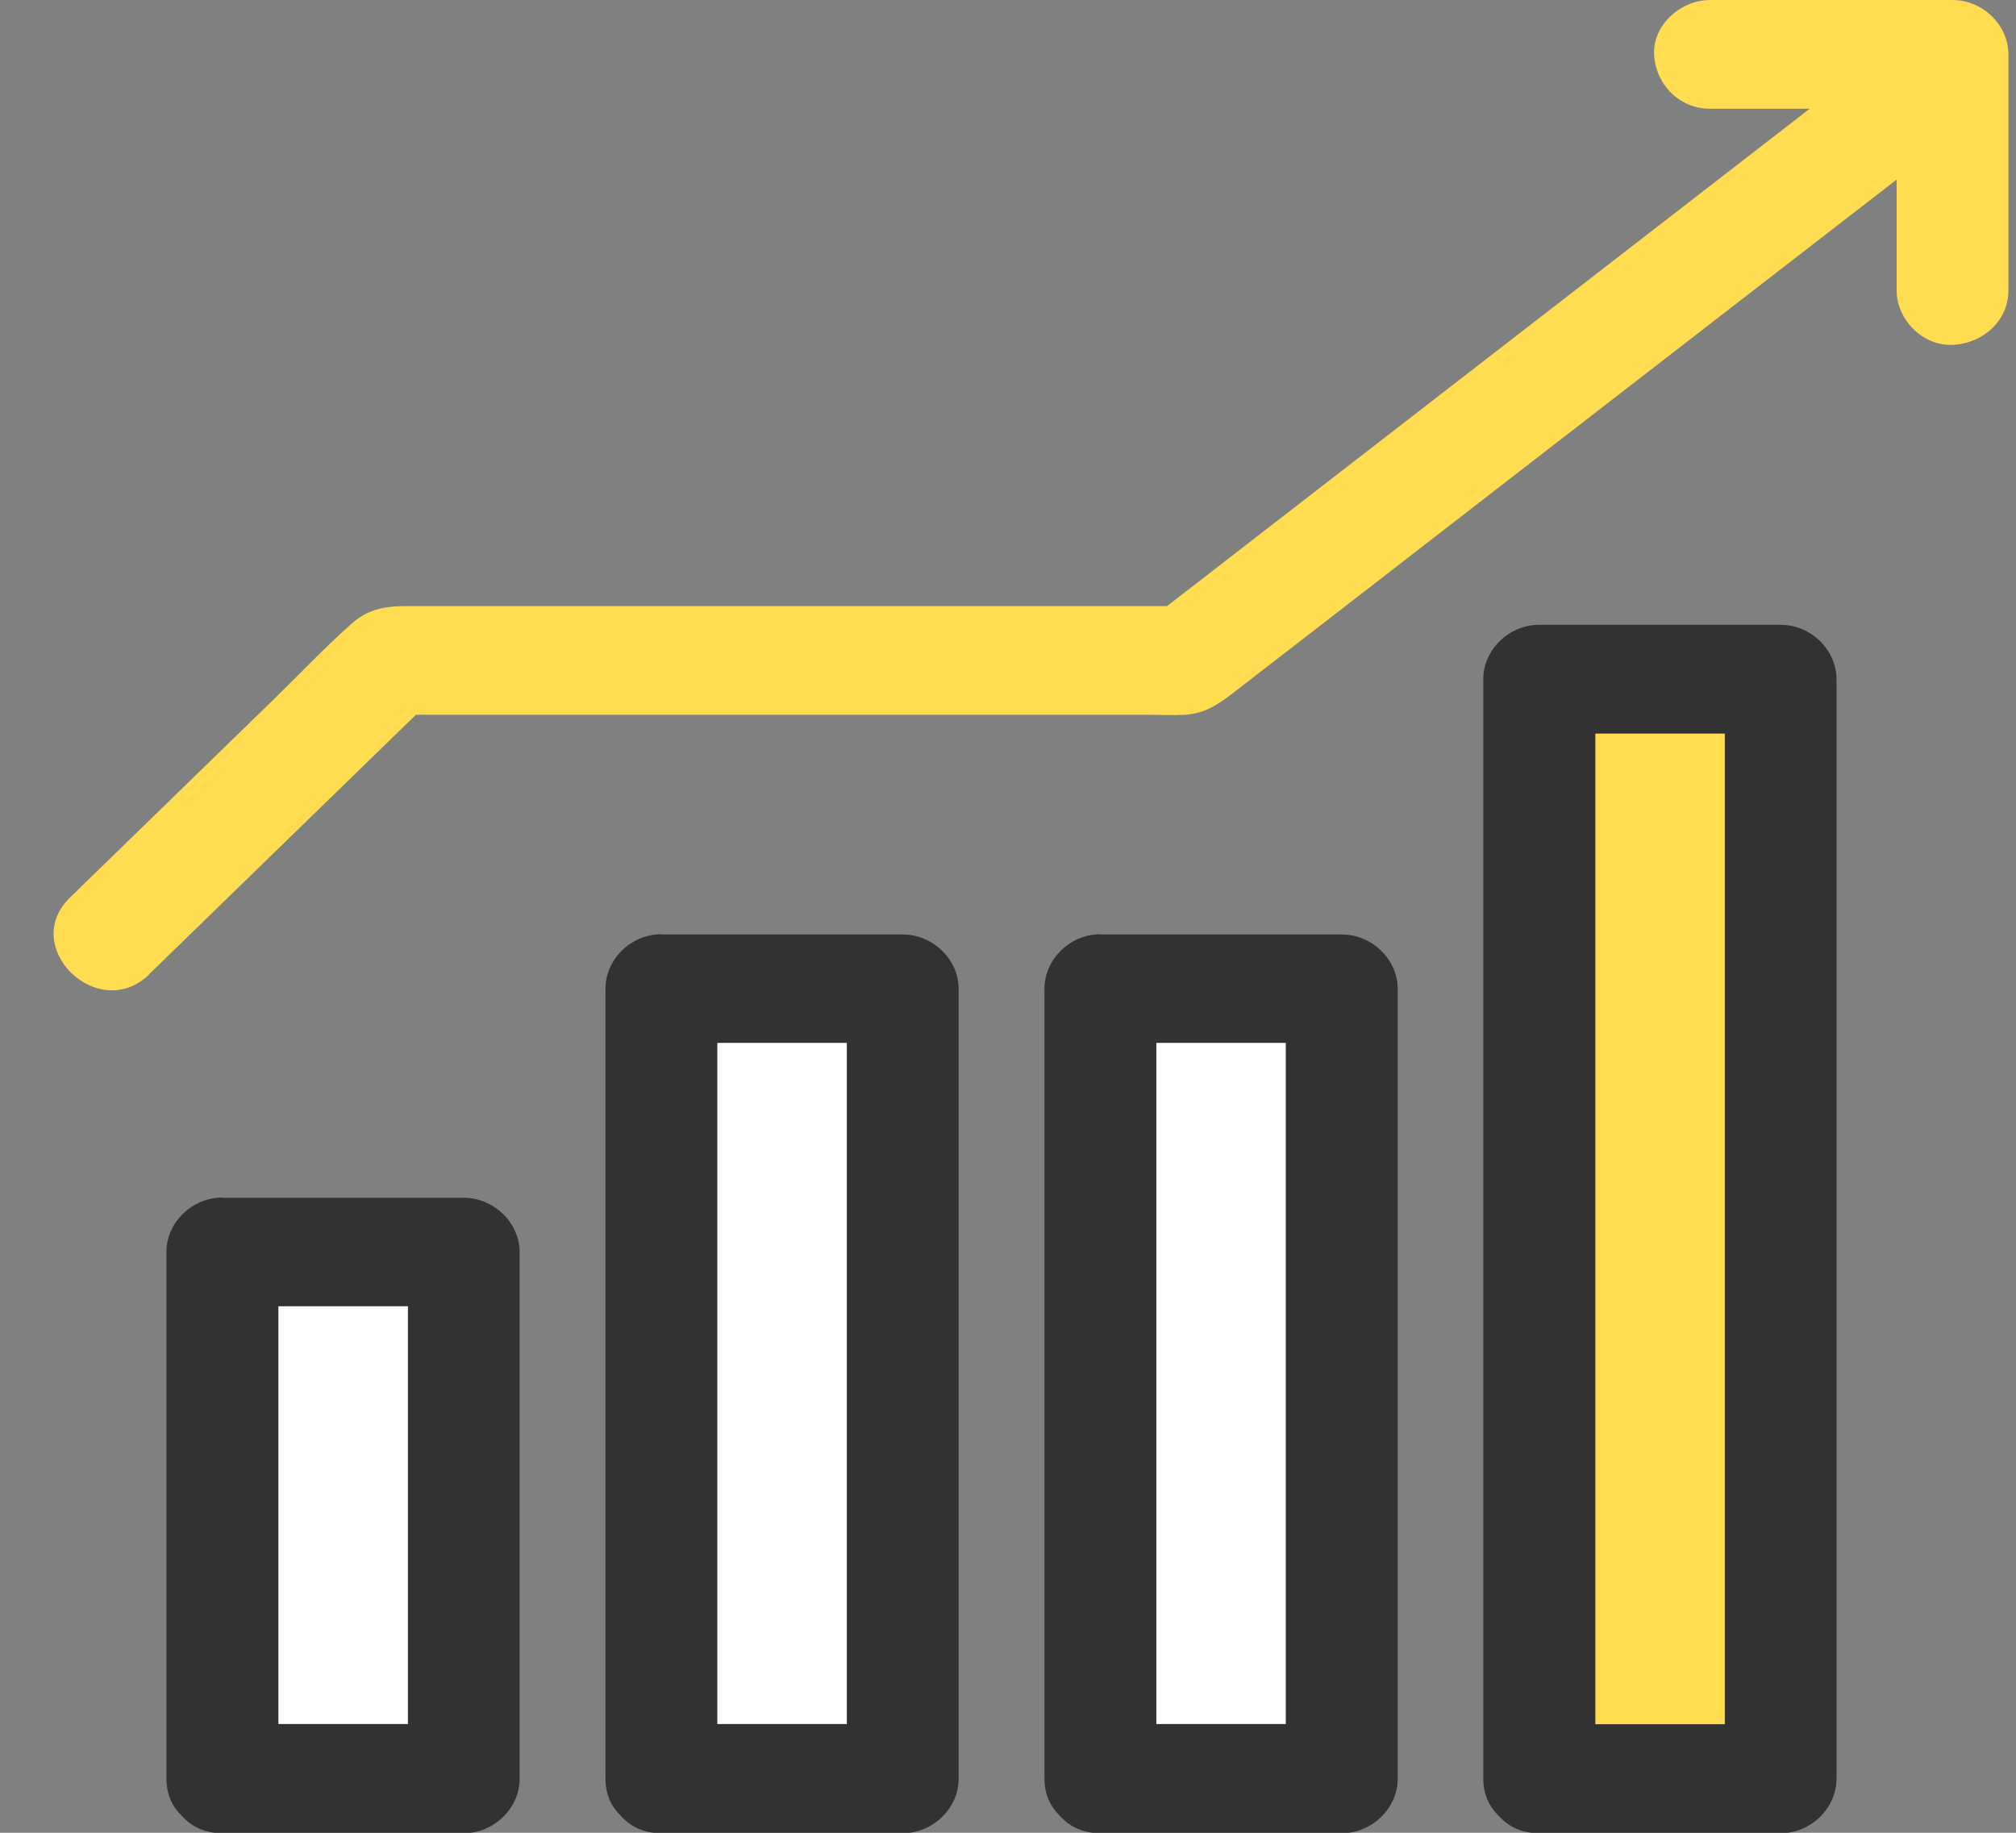 <svg width="33" height="30" viewBox="0 0 33 30" fill="none" xmlns="http://www.w3.org/2000/svg">
<rect x="0" y="0" width="33" height="30" fill="#808080" stroke="none"/>
<g clip-path="url(#clip0_191_676)">
<path d="M26.11 12.006V28.224H28.232V12.006H26.11Z" fill="#FFDC50"/>
<path d="M25.195 10.227C24.701 10.227 24.28 10.636 24.28 11.117V29.114C24.28 29.373 24.379 29.573 24.525 29.715C24.533 29.726 24.544 29.736 24.555 29.747C24.562 29.751 24.566 29.758 24.573 29.765C24.719 29.911 24.924 30.007 25.195 30.007H29.147C29.641 30.007 30.062 29.598 30.062 29.117V11.117C30.062 10.636 29.641 10.227 29.147 10.227H25.195ZM28.236 26.875V28.224H26.114V12.006H28.236V26.875Z" fill="#323232"/>
<path d="M18.927 17.072V28.224H21.049V17.072H18.927Z" fill="white"/>
<path d="M18.012 15.292C17.518 15.292 17.097 15.701 17.097 16.182V29.114C17.097 29.374 17.196 29.573 17.342 29.715C17.353 29.726 17.361 29.737 17.372 29.747C17.379 29.751 17.383 29.758 17.39 29.765C17.536 29.911 17.741 30.007 18.012 30.007H21.964C22.458 30.007 22.879 29.598 22.879 29.117V16.185C22.879 15.705 22.458 15.296 21.964 15.296H18.012V15.292ZM21.049 28.22H18.927V17.068H21.049V28.22Z" fill="#323232"/>
<path d="M11.74 17.072V28.224H13.863V17.072H11.74Z" fill="white"/>
<path d="M10.825 15.292C10.332 15.292 9.911 15.701 9.911 16.182V29.114C9.911 29.374 10.009 29.573 10.156 29.715C10.163 29.726 10.174 29.737 10.185 29.747C10.192 29.751 10.196 29.758 10.203 29.765C10.35 29.911 10.555 30.007 10.825 30.007H14.777C15.271 30.007 15.692 29.598 15.692 29.117V16.185C15.692 15.705 15.271 15.296 14.777 15.296H10.825V15.292ZM13.863 28.22H11.74V17.068H13.863V28.22Z" fill="#323232"/>
<path d="M4.554 21.382V28.224H6.676V21.382H4.554Z" fill="white"/>
<path d="M3.639 19.602C3.145 19.602 2.724 20.012 2.724 20.492V29.114C2.724 29.373 2.823 29.573 2.969 29.715C2.977 29.726 2.988 29.737 2.999 29.747C3.006 29.751 3.01 29.758 3.017 29.765C3.163 29.911 3.368 30.007 3.639 30.007H7.591C8.085 30.007 8.506 29.598 8.506 29.117V20.496C8.506 20.015 8.085 19.606 7.591 19.606H3.639V19.602ZM6.68 28.22H4.557V21.379H6.68V28.22Z" fill="#323232"/>
<path d="M2.438 15.95C3.895 14.534 5.351 13.117 6.808 11.7H18.799C18.996 11.7 19.194 11.711 19.392 11.7C19.721 11.682 19.941 11.529 20.178 11.348C20.72 10.931 21.258 10.511 21.799 10.095C23.834 8.518 25.869 6.945 27.903 5.371C28.95 4.56 30 3.748 31.046 2.94V4.756C31.046 5.222 31.467 5.667 31.961 5.645C32.455 5.624 32.876 5.254 32.876 4.756V0.89C32.876 0.409 32.455 0 31.961 0H27.991C27.512 0 27.054 0.409 27.076 0.89C27.098 1.37 27.479 1.78 27.991 1.78H29.623C28.712 2.485 27.797 3.193 26.886 3.898C24.683 5.603 22.484 7.304 20.281 9.009C19.889 9.312 19.498 9.618 19.102 9.921H6.87C6.449 9.921 6.105 9.899 5.754 10.209C5.326 10.59 4.93 11.01 4.524 11.405C3.397 12.501 2.274 13.594 1.147 14.69C0.312 15.502 1.608 16.758 2.442 15.95H2.438Z" fill="#FFDC50"/>
</g>
<defs>
<clipPath id="clip0_191_676">
<rect width="32" height="30" fill="white" transform="translate(0.876)"/>
</clipPath>
</defs>
</svg>
